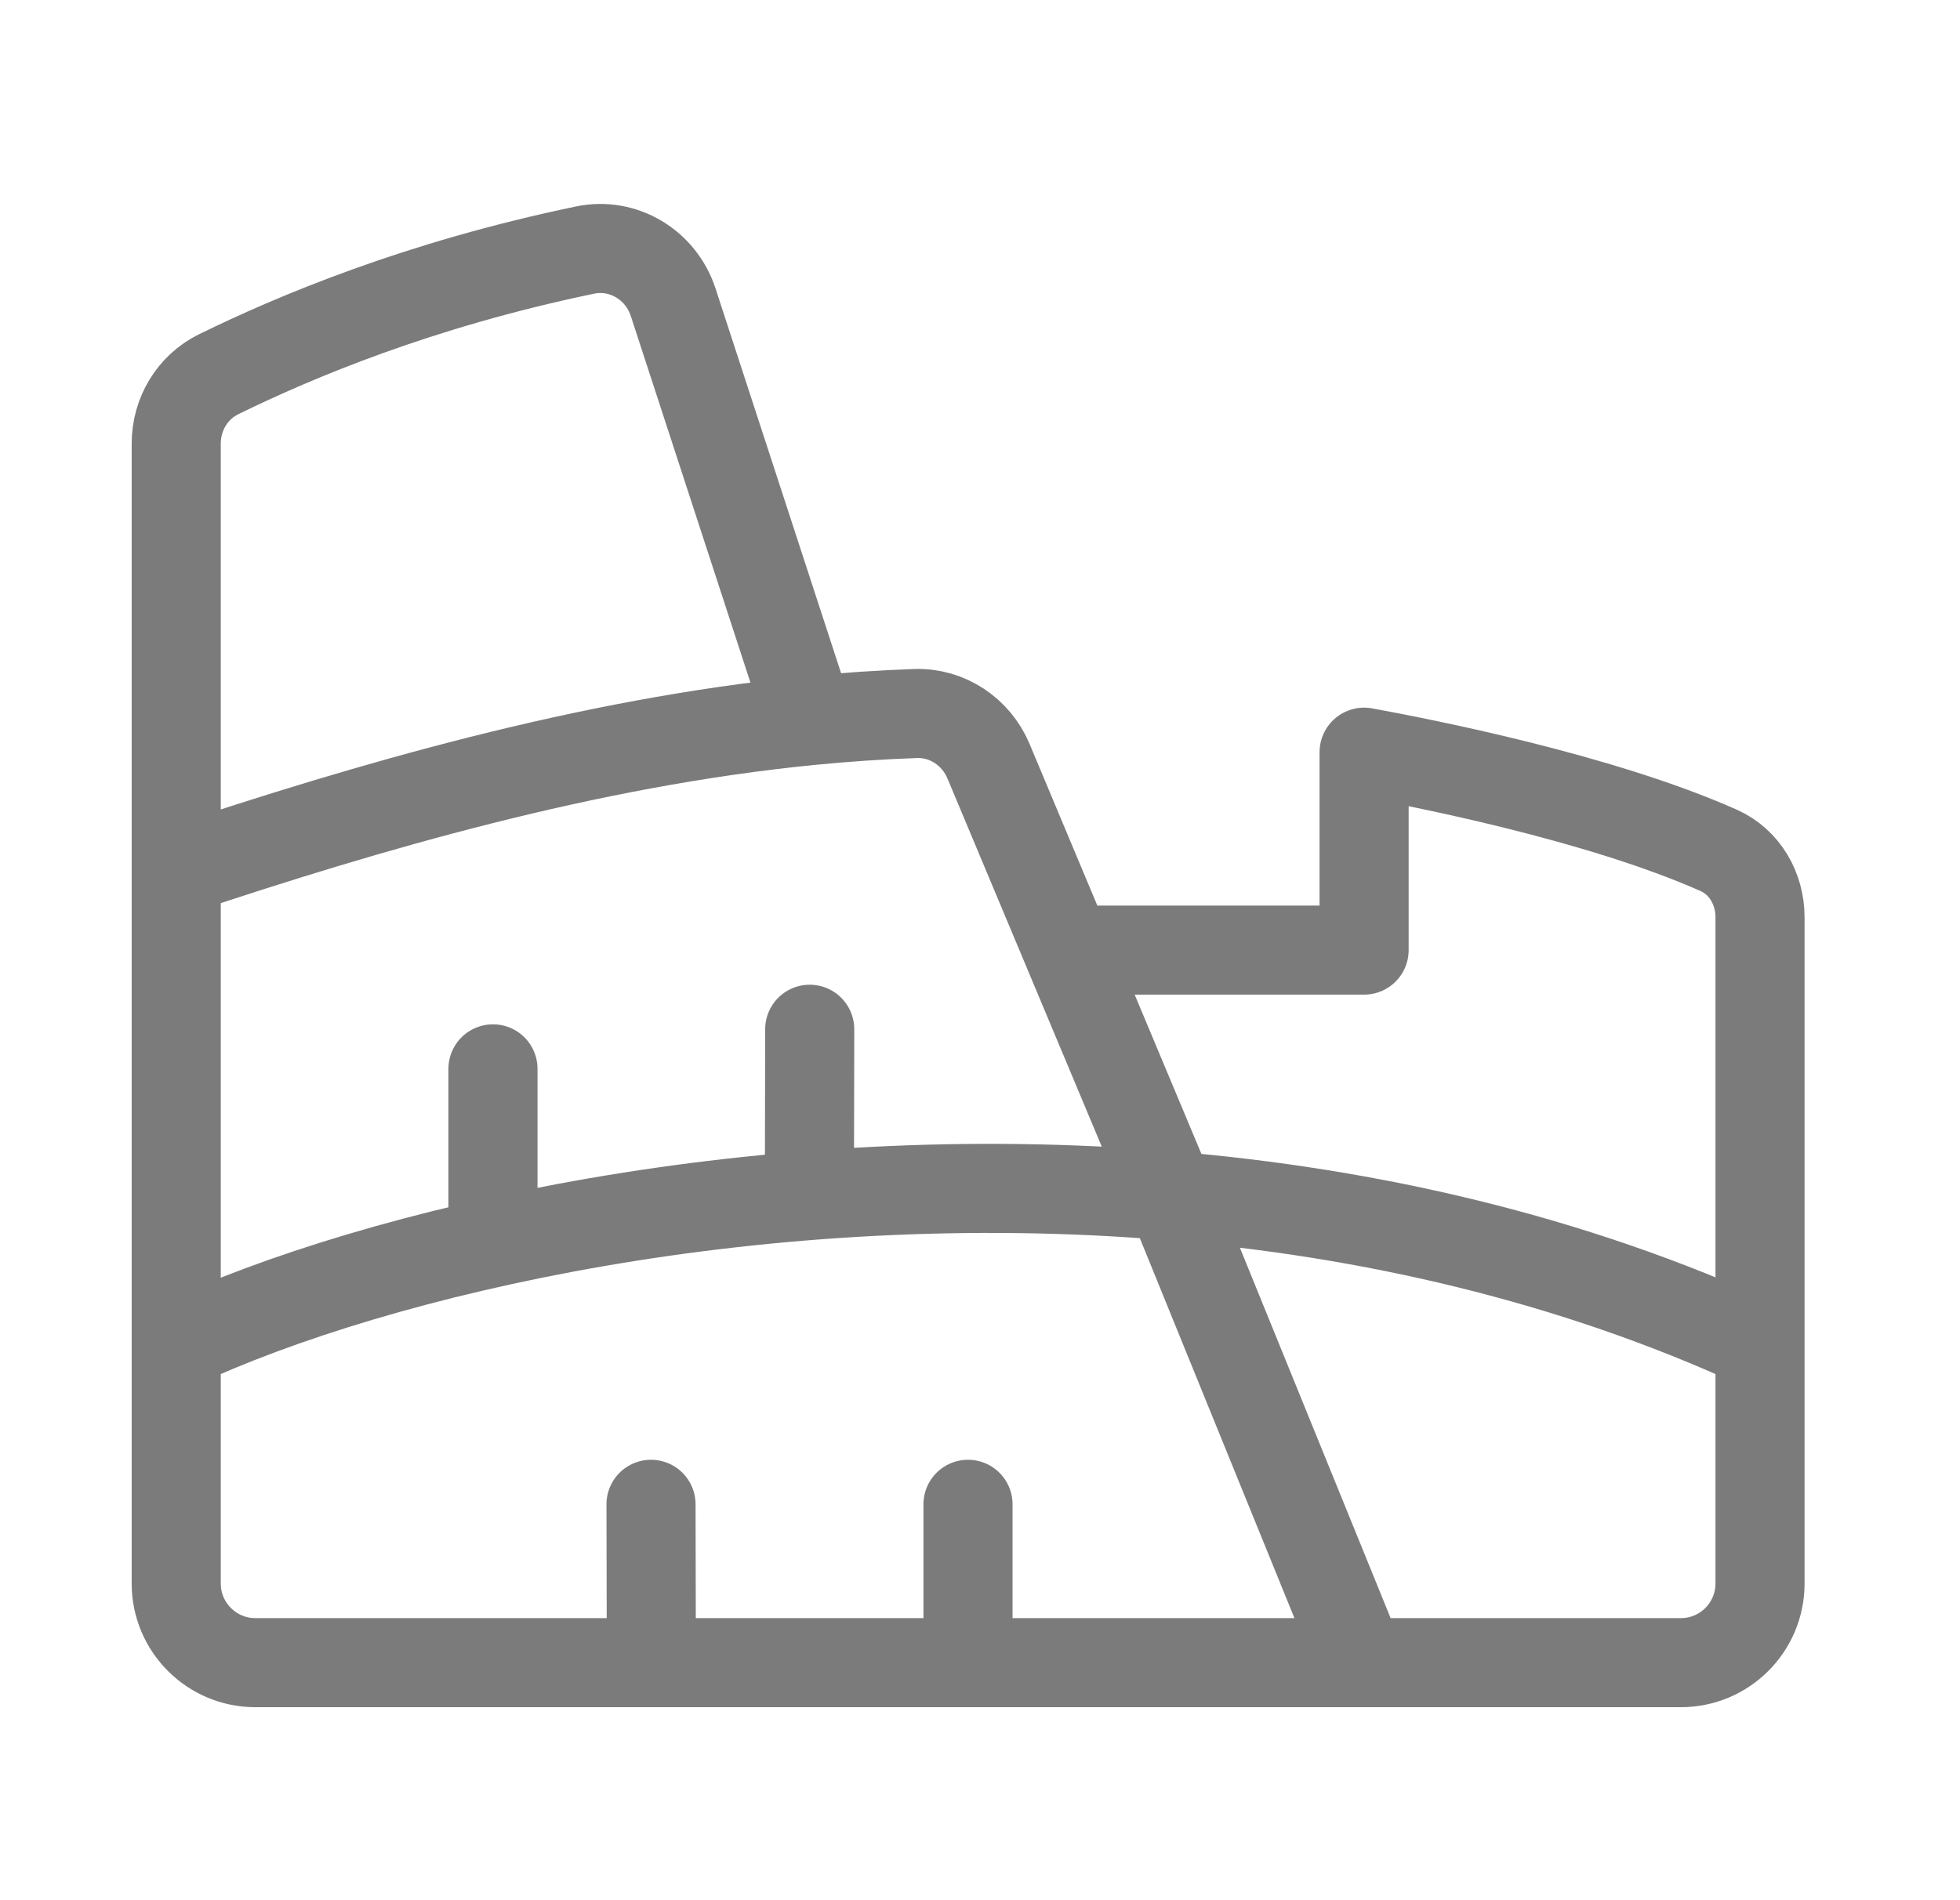 <svg width="33" height="32" viewBox="0 0 33 32" fill="none" xmlns="http://www.w3.org/2000/svg">
<path d="M13.628 20L13.633 17.333M8.3 20.667V18" stroke="#7B7B7B" stroke-width="1.5" stroke-linecap="round" stroke-linejoin="round"/>
<path d="M16.298 27.333V25.333M10.965 27.333L10.961 25.333" stroke="#7B7B7B" stroke-width="1.5" stroke-linecap="round" stroke-linejoin="round"/>
<path d="M22.909 28H28.3C29.036 28 29.633 27.403 29.633 26.667V22.654M22.909 28L19.711 20.139M22.909 28H4.3C3.564 28 2.967 27.403 2.967 26.667V22.654M29.633 22.654C26.439 21.182 23.03 20.418 19.711 20.139M29.633 22.654V15.447C29.633 14.965 29.376 14.516 28.936 14.32C26.918 13.424 23.921 12.842 22.967 12.667V16H18.3M19.711 20.139C12.853 19.563 6.378 21.058 2.967 22.654M19.711 20.139L16.643 12.818C16.435 12.323 15.95 11.997 15.413 12.016C14.819 12.037 14.225 12.078 13.633 12.136M2.967 22.654V14.667M13.633 12.136L11.334 5.09C11.129 4.463 10.497 4.077 9.852 4.211C7.051 4.793 4.967 5.673 3.682 6.302C3.238 6.52 2.967 6.976 2.967 7.47V14.667M13.633 12.136C9.877 12.509 6.203 13.588 2.967 14.667" stroke="#7B7B7B" stroke-width="1.5" stroke-linejoin="round"/>
</svg>
